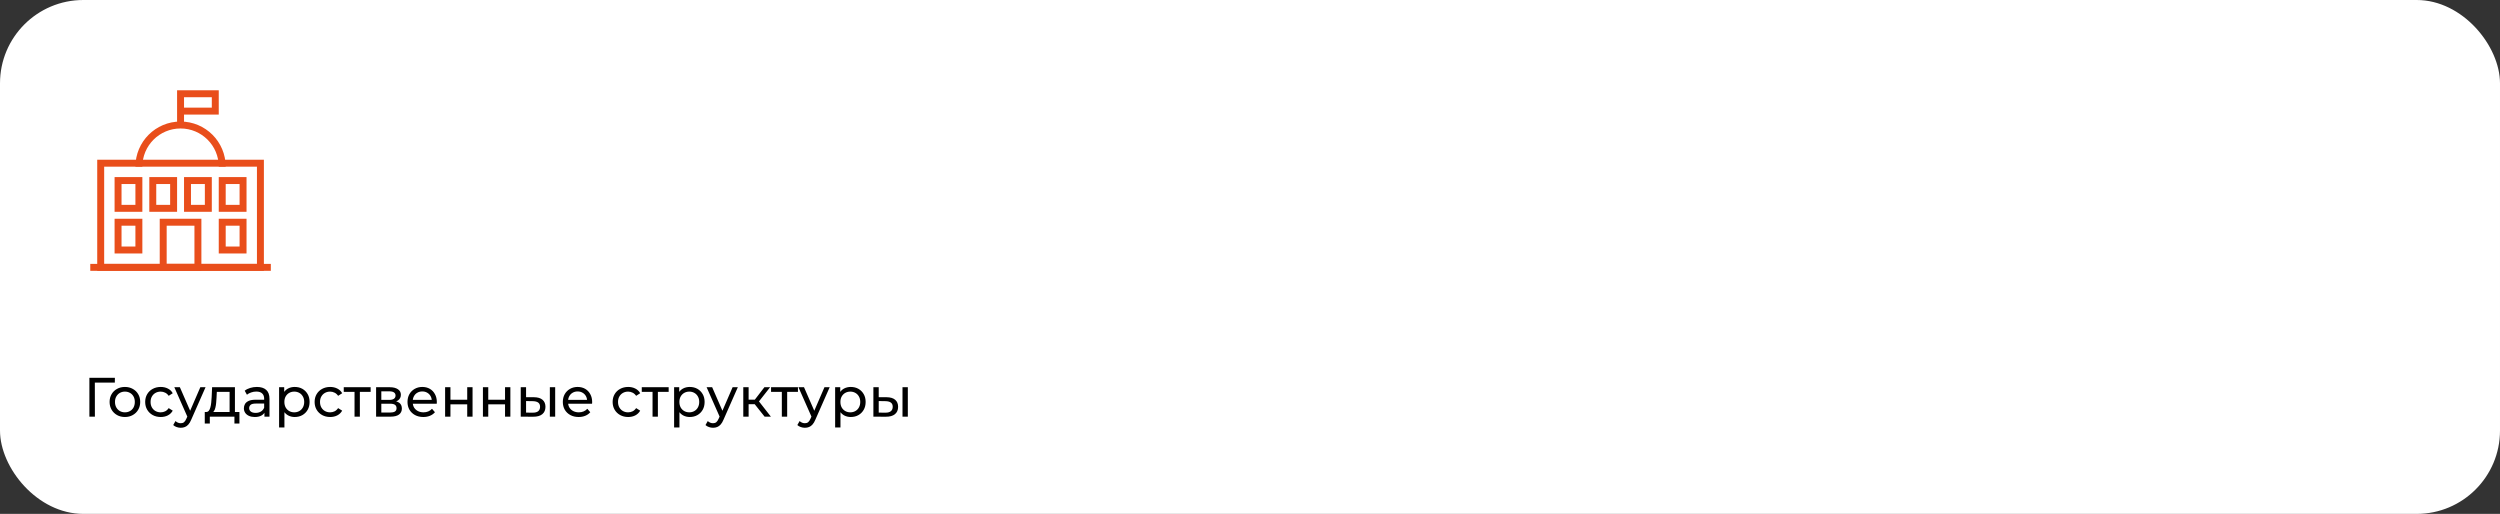 <svg xmlns="http://www.w3.org/2000/svg" width="720" height="148" viewBox="0 0 720 148" fill="none"><rect x="0" y="0" width="720" height="148" fill="#333333" stroke="none"/><rect width="720" height="148" rx="24" fill="white"></rect><line x1="26" y1="77" x2="78" y2="77" stroke="#E94E1B" stroke-width="2"></line><path d="M29 47H75V77H29V47Z" stroke="#E94E1B" stroke-width="2"></path><rect x="47" y="64" width="10" height="13" stroke="#E94E1B" stroke-width="2"></rect><rect x="34" y="64" width="6" height="8" stroke="#E94E1B" stroke-width="2"></rect><rect x="64" y="64" width="6" height="8" stroke="#E94E1B" stroke-width="2"></rect><rect x="34" y="52" width="6" height="8" stroke="#E94E1B" stroke-width="2"></rect><rect x="44" y="52" width="6" height="8" stroke="#E94E1B" stroke-width="2"></rect><rect x="54" y="52" width="6" height="8" stroke="#E94E1B" stroke-width="2"></rect><rect x="64" y="52" width="6" height="8" stroke="#E94E1B" stroke-width="2"></rect><path d="M64 48C64 41.373 58.627 36 52 36C45.373 36 40 41.373 40 48" stroke="#E94E1B" stroke-width="2"></path><path d="M53 32H62V27H52V36" stroke="#E94E1B" stroke-width="2"></path><path d="M25.744 120V108.8H33.088L33.072 110.192H26.928L27.312 109.792L27.328 120H25.744ZM35.979 120.096C35.126 120.096 34.369 119.909 33.707 119.536C33.046 119.163 32.523 118.651 32.139 118C31.755 117.339 31.563 116.592 31.563 115.76C31.563 114.917 31.755 114.171 32.139 113.52C32.523 112.869 33.046 112.363 33.707 112C34.369 111.627 35.126 111.44 35.979 111.44C36.822 111.44 37.574 111.627 38.235 112C38.907 112.363 39.43 112.869 39.803 113.52C40.187 114.16 40.379 114.907 40.379 115.76C40.379 116.603 40.187 117.349 39.803 118C39.43 118.651 38.907 119.163 38.235 119.536C37.574 119.909 36.822 120.096 35.979 120.096ZM35.979 118.752C36.523 118.752 37.009 118.629 37.435 118.384C37.873 118.139 38.214 117.792 38.459 117.344C38.705 116.885 38.827 116.357 38.827 115.76C38.827 115.152 38.705 114.629 38.459 114.192C38.214 113.744 37.873 113.397 37.435 113.152C37.009 112.907 36.523 112.784 35.979 112.784C35.435 112.784 34.95 112.907 34.523 113.152C34.097 113.397 33.755 113.744 33.499 114.192C33.243 114.629 33.115 115.152 33.115 115.76C33.115 116.357 33.243 116.885 33.499 117.344C33.755 117.792 34.097 118.139 34.523 118.384C34.95 118.629 35.435 118.752 35.979 118.752ZM46.293 120.096C45.429 120.096 44.656 119.909 43.973 119.536C43.301 119.163 42.773 118.651 42.389 118C42.005 117.349 41.813 116.603 41.813 115.76C41.813 114.917 42.005 114.171 42.389 113.52C42.773 112.869 43.301 112.363 43.973 112C44.656 111.627 45.429 111.44 46.293 111.44C47.061 111.44 47.744 111.595 48.341 111.904C48.949 112.203 49.419 112.651 49.749 113.248L48.581 114C48.304 113.584 47.963 113.28 47.557 113.088C47.163 112.885 46.736 112.784 46.277 112.784C45.723 112.784 45.227 112.907 44.789 113.152C44.352 113.397 44.005 113.744 43.749 114.192C43.493 114.629 43.365 115.152 43.365 115.76C43.365 116.368 43.493 116.896 43.749 117.344C44.005 117.792 44.352 118.139 44.789 118.384C45.227 118.629 45.723 118.752 46.277 118.752C46.736 118.752 47.163 118.656 47.557 118.464C47.963 118.261 48.304 117.952 48.581 117.536L49.749 118.272C49.419 118.859 48.949 119.312 48.341 119.632C47.744 119.941 47.061 120.096 46.293 120.096ZM52.061 123.2C51.655 123.2 51.261 123.131 50.877 122.992C50.493 122.864 50.162 122.672 49.885 122.416L50.541 121.264C50.754 121.467 50.989 121.621 51.245 121.728C51.501 121.835 51.773 121.888 52.061 121.888C52.434 121.888 52.743 121.792 52.989 121.6C53.234 121.408 53.463 121.067 53.677 120.576L54.205 119.408L54.365 119.216L57.693 111.52H59.197L55.085 120.848C54.839 121.445 54.562 121.915 54.253 122.256C53.954 122.597 53.623 122.837 53.261 122.976C52.898 123.125 52.498 123.2 52.061 123.2ZM54.077 120.272L50.205 111.52H51.805L55.101 119.072L54.077 120.272ZM66.124 119.28V112.864H62.444L62.364 114.496C62.342 115.029 62.305 115.547 62.252 116.048C62.209 116.539 62.134 116.992 62.028 117.408C61.932 117.824 61.788 118.165 61.596 118.432C61.404 118.699 61.148 118.864 60.828 118.928L59.308 118.656C59.638 118.667 59.905 118.56 60.108 118.336C60.31 118.101 60.465 117.781 60.572 117.376C60.689 116.971 60.774 116.512 60.828 116C60.881 115.477 60.924 114.939 60.956 114.384L61.084 111.52H67.66V119.28H66.124ZM58.972 121.968V118.656H68.956V121.968H67.516V120H60.428V121.968H58.972ZM76.157 120V118.208L76.077 117.872V114.816C76.077 114.165 75.885 113.664 75.501 113.312C75.127 112.949 74.562 112.768 73.805 112.768C73.303 112.768 72.813 112.853 72.333 113.024C71.853 113.184 71.447 113.403 71.117 113.68L70.477 112.528C70.914 112.176 71.437 111.909 72.045 111.728C72.663 111.536 73.309 111.44 73.981 111.44C75.143 111.44 76.039 111.723 76.669 112.288C77.298 112.853 77.613 113.717 77.613 114.88V120H76.157ZM73.373 120.096C72.743 120.096 72.189 119.989 71.709 119.776C71.239 119.563 70.877 119.269 70.621 118.896C70.365 118.512 70.237 118.08 70.237 117.6C70.237 117.141 70.343 116.725 70.557 116.352C70.781 115.979 71.138 115.68 71.629 115.456C72.13 115.232 72.802 115.12 73.645 115.12H76.333V116.224H73.709C72.941 116.224 72.423 116.352 72.157 116.608C71.89 116.864 71.757 117.173 71.757 117.536C71.757 117.952 71.922 118.288 72.253 118.544C72.583 118.789 73.042 118.912 73.629 118.912C74.205 118.912 74.706 118.784 75.133 118.528C75.57 118.272 75.885 117.899 76.077 117.408L76.381 118.464C76.178 118.965 75.821 119.365 75.309 119.664C74.797 119.952 74.151 120.096 73.373 120.096ZM84.875 120.096C84.171 120.096 83.525 119.936 82.939 119.616C82.363 119.285 81.899 118.8 81.547 118.16C81.205 117.52 81.035 116.72 81.035 115.76C81.035 114.8 81.2 114 81.531 113.36C81.872 112.72 82.331 112.24 82.907 111.92C83.493 111.6 84.149 111.44 84.875 111.44C85.707 111.44 86.443 111.621 87.083 111.984C87.723 112.347 88.229 112.853 88.603 113.504C88.976 114.144 89.163 114.896 89.163 115.76C89.163 116.624 88.976 117.381 88.603 118.032C88.229 118.683 87.723 119.189 87.083 119.552C86.443 119.915 85.707 120.096 84.875 120.096ZM80.379 123.104V111.52H81.851V113.808L81.755 115.776L81.915 117.744V123.104H80.379ZM84.747 118.752C85.291 118.752 85.776 118.629 86.203 118.384C86.64 118.139 86.981 117.792 87.227 117.344C87.483 116.885 87.611 116.357 87.611 115.76C87.611 115.152 87.483 114.629 87.227 114.192C86.981 113.744 86.64 113.397 86.203 113.152C85.776 112.907 85.291 112.784 84.747 112.784C84.213 112.784 83.728 112.907 83.291 113.152C82.864 113.397 82.523 113.744 82.267 114.192C82.021 114.629 81.899 115.152 81.899 115.76C81.899 116.357 82.021 116.885 82.267 117.344C82.523 117.792 82.864 118.139 83.291 118.384C83.728 118.629 84.213 118.752 84.747 118.752ZM95.09 120.096C94.226 120.096 93.453 119.909 92.77 119.536C92.098 119.163 91.57 118.651 91.186 118C90.802 117.349 90.61 116.603 90.61 115.76C90.61 114.917 90.802 114.171 91.186 113.52C91.57 112.869 92.098 112.363 92.77 112C93.453 111.627 94.226 111.44 95.09 111.44C95.858 111.44 96.541 111.595 97.138 111.904C97.746 112.203 98.216 112.651 98.546 113.248L97.378 114C97.101 113.584 96.76 113.28 96.354 113.088C95.96 112.885 95.533 112.784 95.074 112.784C94.52 112.784 94.024 112.907 93.586 113.152C93.149 113.397 92.802 113.744 92.546 114.192C92.29 114.629 92.162 115.152 92.162 115.76C92.162 116.368 92.29 116.896 92.546 117.344C92.802 117.792 93.149 118.139 93.586 118.384C94.024 118.629 94.52 118.752 95.074 118.752C95.533 118.752 95.96 118.656 96.354 118.464C96.76 118.261 97.101 117.952 97.378 117.536L98.546 118.272C98.216 118.859 97.746 119.312 97.138 119.632C96.541 119.941 95.858 120.096 95.09 120.096ZM102.106 120V112.464L102.49 112.864H99.001V111.52H106.746V112.864H103.274L103.641 112.464V120H102.106ZM108.316 120V111.52H112.252C113.244 111.52 114.023 111.712 114.588 112.096C115.164 112.469 115.452 113.003 115.452 113.696C115.452 114.389 115.18 114.928 114.636 115.312C114.103 115.685 113.393 115.872 112.508 115.872L112.748 115.456C113.761 115.456 114.513 115.643 115.004 116.016C115.495 116.389 115.74 116.939 115.74 117.664C115.74 118.4 115.463 118.976 114.908 119.392C114.364 119.797 113.527 120 112.396 120H108.316ZM109.82 118.816H112.284C112.924 118.816 113.404 118.72 113.724 118.528C114.044 118.325 114.204 118.005 114.204 117.568C114.204 117.12 114.055 116.795 113.756 116.592C113.468 116.379 113.009 116.272 112.38 116.272H109.82V118.816ZM109.82 115.168H112.124C112.711 115.168 113.153 115.061 113.452 114.848C113.761 114.624 113.916 114.315 113.916 113.92C113.916 113.515 113.761 113.211 113.452 113.008C113.153 112.805 112.711 112.704 112.124 112.704H109.82V115.168ZM121.92 120.096C121.014 120.096 120.214 119.909 119.52 119.536C118.838 119.163 118.304 118.651 117.92 118C117.547 117.349 117.36 116.603 117.36 115.76C117.36 114.917 117.542 114.171 117.904 113.52C118.278 112.869 118.784 112.363 119.424 112C120.075 111.627 120.806 111.44 121.616 111.44C122.438 111.44 123.163 111.621 123.792 111.984C124.422 112.347 124.912 112.859 125.264 113.52C125.627 114.171 125.808 114.933 125.808 115.808C125.808 115.872 125.803 115.947 125.792 116.032C125.792 116.117 125.787 116.197 125.776 116.272H118.56V115.168H124.976L124.352 115.552C124.363 115.008 124.251 114.523 124.016 114.096C123.782 113.669 123.456 113.339 123.04 113.104C122.635 112.859 122.16 112.736 121.616 112.736C121.083 112.736 120.608 112.859 120.192 113.104C119.776 113.339 119.451 113.675 119.216 114.112C118.982 114.539 118.864 115.029 118.864 115.584V115.84C118.864 116.405 118.992 116.912 119.248 117.36C119.515 117.797 119.883 118.139 120.352 118.384C120.822 118.629 121.36 118.752 121.968 118.752C122.47 118.752 122.923 118.667 123.328 118.496C123.744 118.325 124.107 118.069 124.416 117.728L125.264 118.72C124.88 119.168 124.4 119.509 123.824 119.744C123.259 119.979 122.624 120.096 121.92 120.096ZM128.191 120V111.52H129.727V115.12H134.559V111.52H136.095V120H134.559V116.448H129.727V120H128.191ZM139.082 120V111.52H140.618V115.12H145.45V111.52H146.986V120H145.45V116.448H140.618V120H139.082ZM158.356 120V111.52H159.892V120H158.356ZM153.796 114.4C154.874 114.411 155.69 114.656 156.244 115.136C156.81 115.616 157.092 116.293 157.092 117.168C157.092 118.085 156.783 118.795 156.164 119.296C155.556 119.787 154.682 120.027 153.54 120.016L149.972 120V111.52H151.508V114.384L153.796 114.4ZM153.428 118.848C154.111 118.859 154.634 118.72 154.996 118.432C155.359 118.144 155.54 117.717 155.54 117.152C155.54 116.597 155.359 116.192 154.996 115.936C154.644 115.68 154.122 115.547 153.428 115.536L151.508 115.504V118.832L153.428 118.848ZM166.655 120.096C165.748 120.096 164.948 119.909 164.255 119.536C163.572 119.163 163.039 118.651 162.655 118C162.281 117.349 162.095 116.603 162.095 115.76C162.095 114.917 162.276 114.171 162.639 113.52C163.012 112.869 163.519 112.363 164.159 112C164.809 111.627 165.54 111.44 166.351 111.44C167.172 111.44 167.897 111.621 168.527 111.984C169.156 112.347 169.647 112.859 169.999 113.52C170.361 114.171 170.543 114.933 170.543 115.808C170.543 115.872 170.537 115.947 170.527 116.032C170.527 116.117 170.521 116.197 170.511 116.272H163.295V115.168H169.711L169.087 115.552C169.097 115.008 168.985 114.523 168.751 114.096C168.516 113.669 168.191 113.339 167.775 113.104C167.369 112.859 166.895 112.736 166.351 112.736C165.817 112.736 165.343 112.859 164.927 113.104C164.511 113.339 164.185 113.675 163.951 114.112C163.716 114.539 163.599 115.029 163.599 115.584V115.84C163.599 116.405 163.727 116.912 163.983 117.36C164.249 117.797 164.617 118.139 165.087 118.384C165.556 118.629 166.095 118.752 166.703 118.752C167.204 118.752 167.657 118.667 168.063 118.496C168.479 118.325 168.841 118.069 169.151 117.728L169.999 118.72C169.615 119.168 169.135 119.509 168.559 119.744C167.993 119.979 167.359 120.096 166.655 120.096ZM180.918 120.096C180.054 120.096 179.281 119.909 178.598 119.536C177.926 119.163 177.398 118.651 177.014 118C176.63 117.349 176.438 116.603 176.438 115.76C176.438 114.917 176.63 114.171 177.014 113.52C177.398 112.869 177.926 112.363 178.598 112C179.281 111.627 180.054 111.44 180.918 111.44C181.686 111.44 182.369 111.595 182.966 111.904C183.574 112.203 184.044 112.651 184.374 113.248L183.206 114C182.929 113.584 182.588 113.28 182.182 113.088C181.788 112.885 181.361 112.784 180.902 112.784C180.348 112.784 179.852 112.907 179.414 113.152C178.977 113.397 178.63 113.744 178.374 114.192C178.118 114.629 177.99 115.152 177.99 115.76C177.99 116.368 178.118 116.896 178.374 117.344C178.63 117.792 178.977 118.139 179.414 118.384C179.852 118.629 180.348 118.752 180.902 118.752C181.361 118.752 181.788 118.656 182.182 118.464C182.588 118.261 182.929 117.952 183.206 117.536L184.374 118.272C184.044 118.859 183.574 119.312 182.966 119.632C182.369 119.941 181.686 120.096 180.918 120.096ZM187.934 120V112.464L188.318 112.864H184.83V111.52H192.574V112.864H189.102L189.47 112.464V120H187.934ZM198.64 120.096C197.936 120.096 197.291 119.936 196.704 119.616C196.128 119.285 195.664 118.8 195.312 118.16C194.971 117.52 194.8 116.72 194.8 115.76C194.8 114.8 194.966 114 195.296 113.36C195.638 112.72 196.096 112.24 196.672 111.92C197.259 111.6 197.915 111.44 198.64 111.44C199.472 111.44 200.208 111.621 200.848 111.984C201.488 112.347 201.995 112.853 202.368 113.504C202.742 114.144 202.928 114.896 202.928 115.76C202.928 116.624 202.742 117.381 202.368 118.032C201.995 118.683 201.488 119.189 200.848 119.552C200.208 119.915 199.472 120.096 198.64 120.096ZM194.144 123.104V111.52H195.616V113.808L195.52 115.776L195.68 117.744V123.104H194.144ZM198.512 118.752C199.056 118.752 199.542 118.629 199.968 118.384C200.406 118.139 200.747 117.792 200.992 117.344C201.248 116.885 201.376 116.357 201.376 115.76C201.376 115.152 201.248 114.629 200.992 114.192C200.747 113.744 200.406 113.397 199.968 113.152C199.542 112.907 199.056 112.784 198.512 112.784C197.979 112.784 197.494 112.907 197.056 113.152C196.63 113.397 196.288 113.744 196.032 114.192C195.787 114.629 195.664 115.152 195.664 115.76C195.664 116.357 195.787 116.885 196.032 117.344C196.288 117.792 196.63 118.139 197.056 118.384C197.494 118.629 197.979 118.752 198.512 118.752ZM205.358 123.2C204.952 123.2 204.558 123.131 204.174 122.992C203.79 122.864 203.459 122.672 203.181 122.416L203.838 121.264C204.051 121.467 204.286 121.621 204.542 121.728C204.798 121.835 205.07 121.888 205.358 121.888C205.731 121.888 206.04 121.792 206.286 121.6C206.531 121.408 206.76 121.067 206.974 120.576L207.502 119.408L207.661 119.216L210.99 111.52H212.494L208.382 120.848C208.136 121.445 207.859 121.915 207.549 122.256C207.251 122.597 206.92 122.837 206.558 122.976C206.195 123.125 205.795 123.2 205.358 123.2ZM207.374 120.272L203.502 111.52H205.102L208.398 119.072L207.374 120.272ZM220.21 120L216.93 115.872L218.194 115.104L222.018 120H220.21ZM214.066 120V111.52H215.602V120H214.066ZM215.138 116.416V115.104H217.938V116.416H215.138ZM218.322 115.936L216.898 115.744L220.146 111.52H221.794L218.322 115.936ZM225.168 120V112.464L225.552 112.864H222.064V111.52H229.808V112.864H226.336L226.704 112.464V120H225.168ZM231.811 123.2C231.405 123.2 231.011 123.131 230.627 122.992C230.243 122.864 229.912 122.672 229.635 122.416L230.291 121.264C230.504 121.467 230.739 121.621 230.995 121.728C231.251 121.835 231.523 121.888 231.811 121.888C232.184 121.888 232.493 121.792 232.739 121.6C232.984 121.408 233.213 121.067 233.427 120.576L233.955 119.408L234.115 119.216L237.443 111.52H238.947L234.835 120.848C234.589 121.445 234.312 121.915 234.003 122.256C233.704 122.597 233.373 122.837 233.011 122.976C232.648 123.125 232.248 123.2 231.811 123.2ZM233.827 120.272L229.955 111.52H231.555L234.851 119.072L233.827 120.272ZM245.015 120.096C244.311 120.096 243.666 119.936 243.079 119.616C242.503 119.285 242.039 118.8 241.687 118.16C241.346 117.52 241.175 116.72 241.175 115.76C241.175 114.8 241.341 114 241.671 113.36C242.013 112.72 242.471 112.24 243.047 111.92C243.634 111.6 244.29 111.44 245.015 111.44C245.847 111.44 246.583 111.621 247.223 111.984C247.863 112.347 248.37 112.853 248.743 113.504C249.117 114.144 249.303 114.896 249.303 115.76C249.303 116.624 249.117 117.381 248.743 118.032C248.37 118.683 247.863 119.189 247.223 119.552C246.583 119.915 245.847 120.096 245.015 120.096ZM240.519 123.104V111.52H241.991V113.808L241.895 115.776L242.055 117.744V123.104H240.519ZM244.887 118.752C245.431 118.752 245.917 118.629 246.343 118.384C246.781 118.139 247.122 117.792 247.367 117.344C247.623 116.885 247.751 116.357 247.751 115.76C247.751 115.152 247.623 114.629 247.367 114.192C247.122 113.744 246.781 113.397 246.343 113.152C245.917 112.907 245.431 112.784 244.887 112.784C244.354 112.784 243.869 112.907 243.431 113.152C243.005 113.397 242.663 113.744 242.407 114.192C242.162 114.629 242.039 115.152 242.039 115.76C242.039 116.357 242.162 116.885 242.407 117.344C242.663 117.792 243.005 118.139 243.431 118.384C243.869 118.629 244.354 118.752 244.887 118.752ZM259.919 120V111.52H261.455V120H259.919ZM255.359 114.4C256.436 114.411 257.252 114.656 257.807 115.136C258.372 115.616 258.655 116.293 258.655 117.168C258.655 118.085 258.346 118.795 257.727 119.296C257.119 119.787 256.244 120.027 255.103 120.016L251.535 120V111.52H253.071V114.384L255.359 114.4ZM254.991 118.848C255.674 118.859 256.196 118.72 256.559 118.432C256.922 118.144 257.103 117.717 257.103 117.152C257.103 116.597 256.922 116.192 256.559 115.936C256.207 115.68 255.684 115.547 254.991 115.536L253.071 115.504V118.832L254.991 118.848Z" fill="black"></path></svg>
